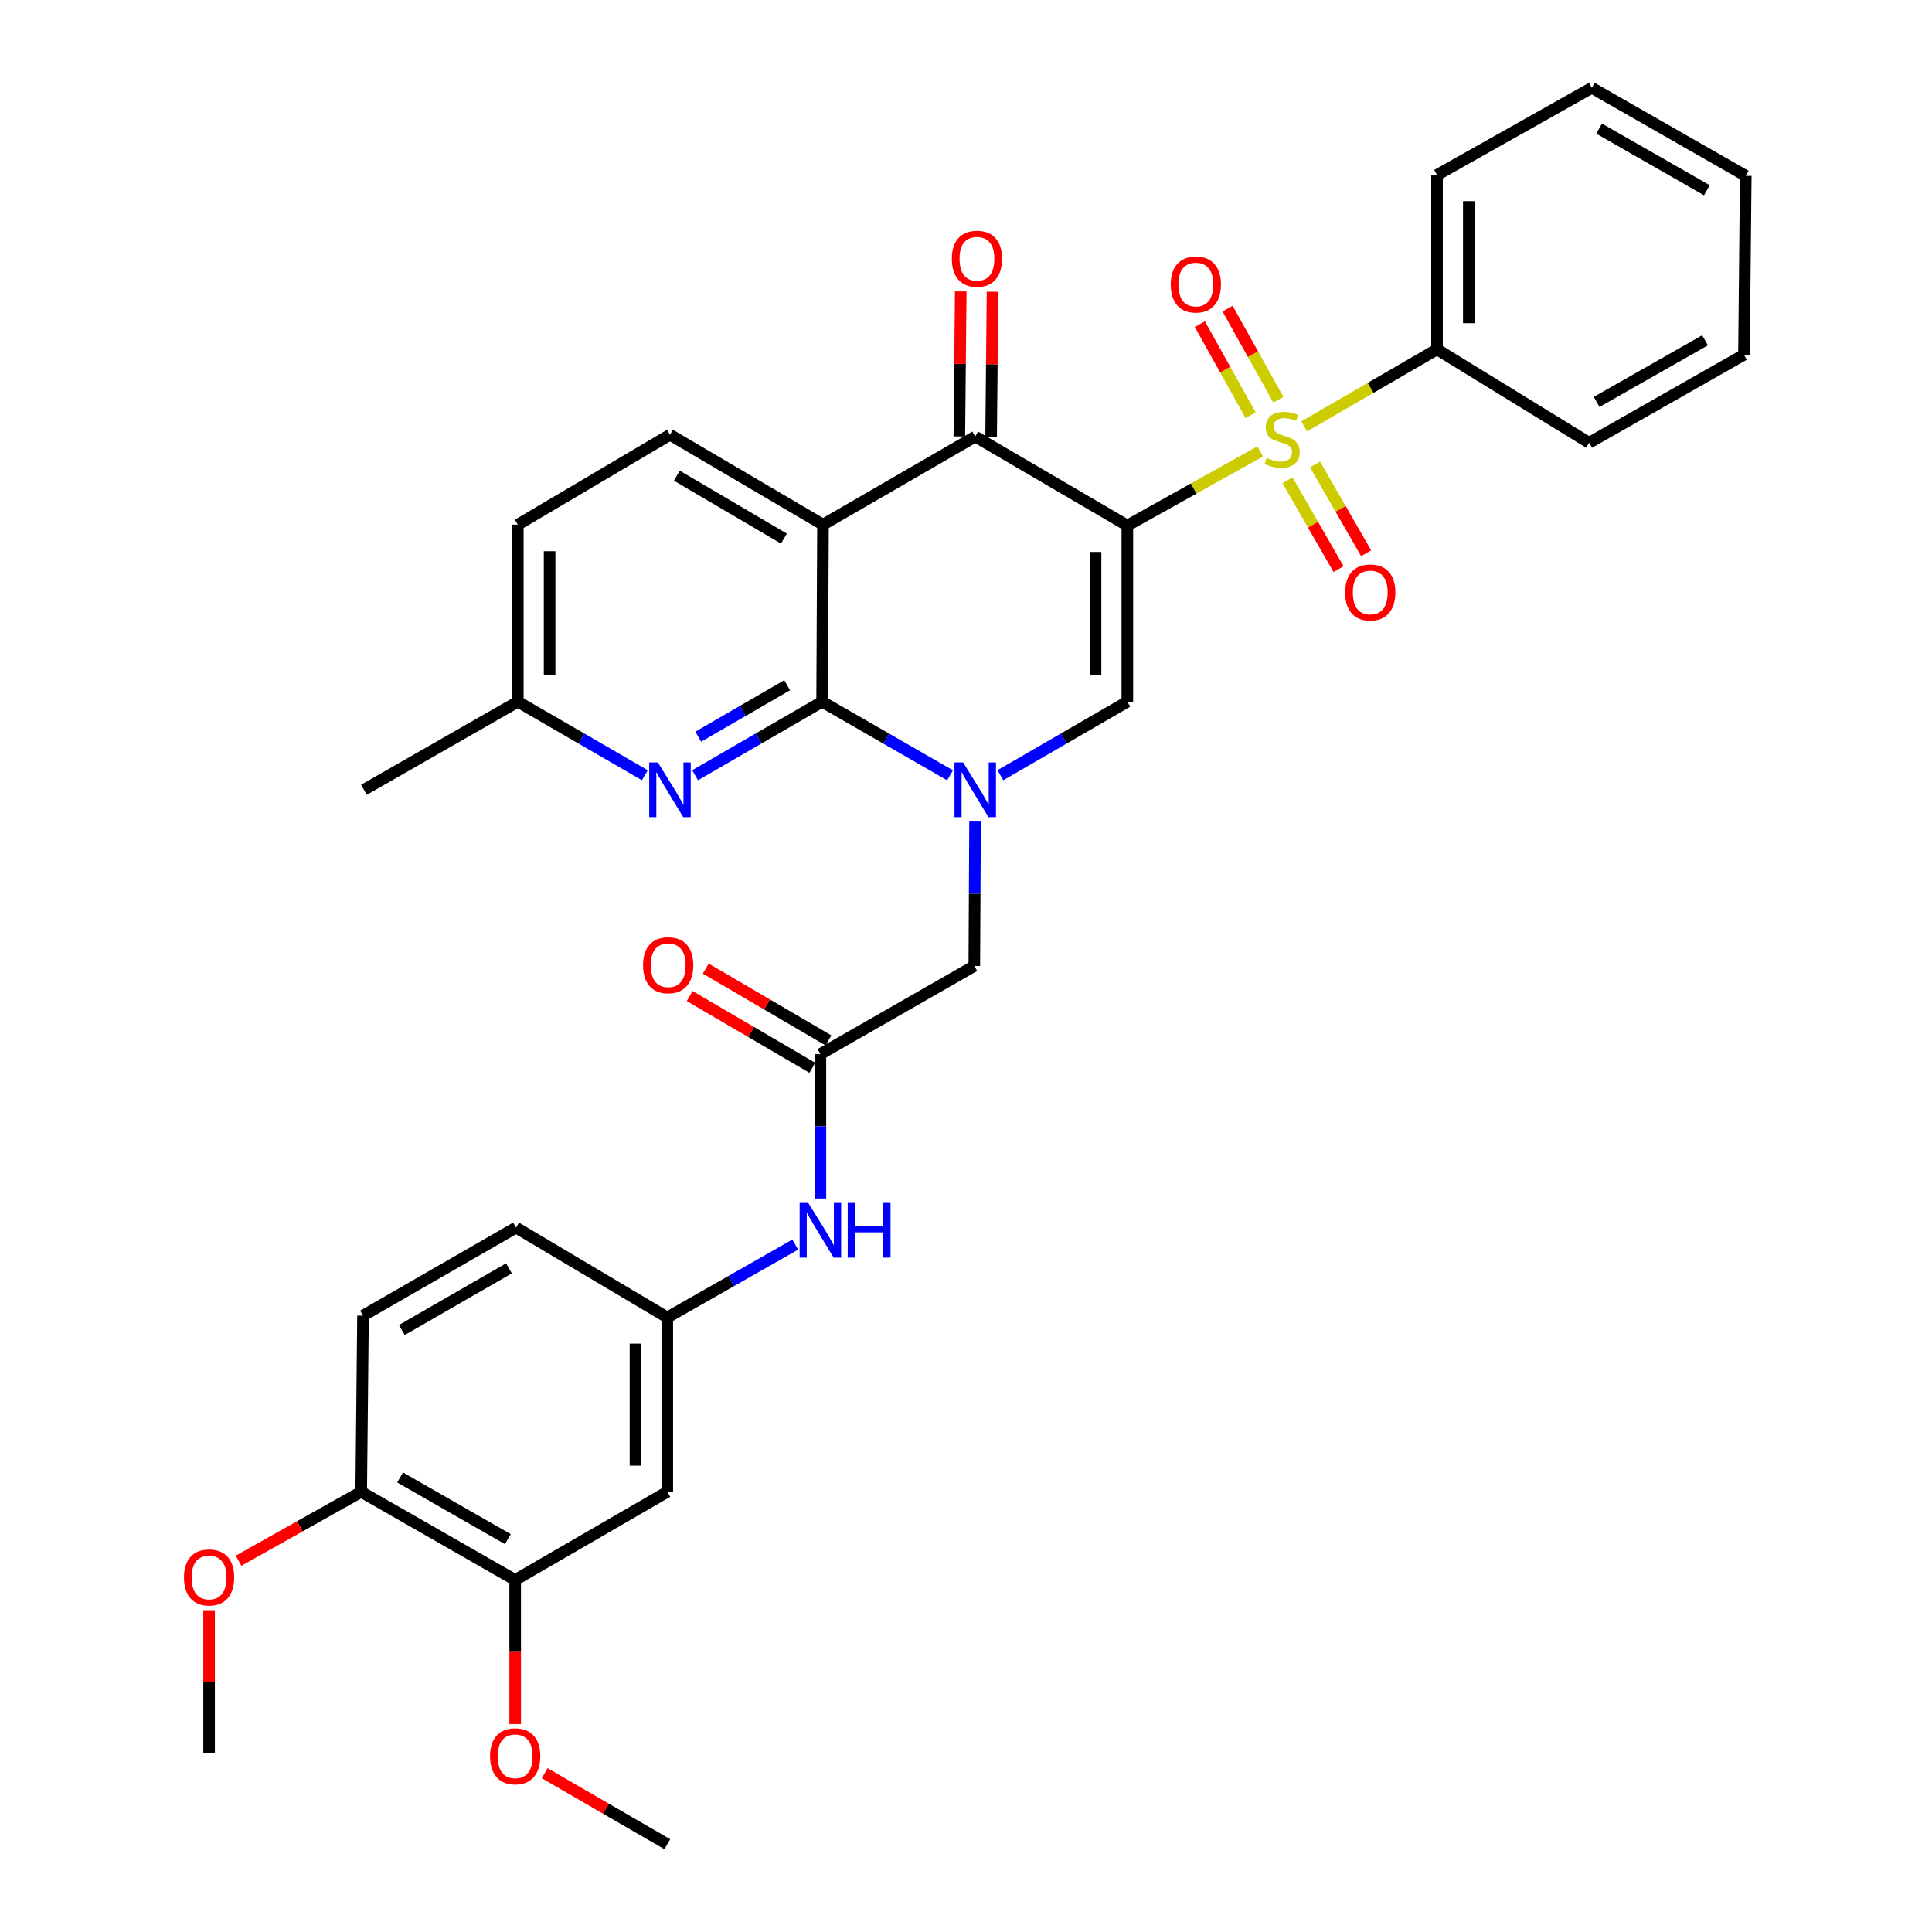 <?xml version='1.0' encoding='iso-8859-1'?>
<svg version='1.1' baseProfile='full'
              xmlns='http://www.w3.org/2000/svg'
                      xmlns:rdkit='http://www.rdkit.org/xml'
                      xmlns:xlink='http://www.w3.org/1999/xlink'
                  xml:space='preserve'
width='1000px' height='1000px' viewBox='0 0 1000 1000'>
<!-- END OF HEADER -->
<rect style='opacity:1.0;fill:#FFFFFF;stroke:none' width='1000' height='1000' x='0' y='0'> </rect>
<path class='bond-0' d='M 583.51,272.014 L 617.895,252.841' style='fill:none;fill-rule:evenodd;stroke:#000000;stroke-width:6px;stroke-linecap:butt;stroke-linejoin:miter;stroke-opacity:1' />
<path class='bond-0' d='M 617.895,252.841 L 652.279,233.668' style='fill:none;fill-rule:evenodd;stroke:#CCCC00;stroke-width:6px;stroke-linecap:butt;stroke-linejoin:miter;stroke-opacity:1' />
<path class='bond-4' d='M 583.51,272.014 L 504.775,225.982' style='fill:none;fill-rule:evenodd;stroke:#000000;stroke-width:6px;stroke-linecap:butt;stroke-linejoin:miter;stroke-opacity:1' />
<path class='bond-5' d='M 583.51,272.014 L 583.51,363.21' style='fill:none;fill-rule:evenodd;stroke:#000000;stroke-width:6px;stroke-linecap:butt;stroke-linejoin:miter;stroke-opacity:1' />
<path class='bond-5' d='M 567.054,285.694 L 567.054,349.531' style='fill:none;fill-rule:evenodd;stroke:#000000;stroke-width:6px;stroke-linecap:butt;stroke-linejoin:miter;stroke-opacity:1' />
<path class='bond-10' d='M 661.687,206.904 L 648.543,183.332' style='fill:none;fill-rule:evenodd;stroke:#CCCC00;stroke-width:6px;stroke-linecap:butt;stroke-linejoin:miter;stroke-opacity:1' />
<path class='bond-10' d='M 648.543,183.332 L 635.399,159.76' style='fill:none;fill-rule:evenodd;stroke:#FF0000;stroke-width:6px;stroke-linecap:butt;stroke-linejoin:miter;stroke-opacity:1' />
<path class='bond-10' d='M 647.314,214.919 L 634.17,191.347' style='fill:none;fill-rule:evenodd;stroke:#CCCC00;stroke-width:6px;stroke-linecap:butt;stroke-linejoin:miter;stroke-opacity:1' />
<path class='bond-10' d='M 634.17,191.347 L 621.026,167.774' style='fill:none;fill-rule:evenodd;stroke:#FF0000;stroke-width:6px;stroke-linecap:butt;stroke-linejoin:miter;stroke-opacity:1' />
<path class='bond-11' d='M 666.395,248.594 L 679.617,271.579' style='fill:none;fill-rule:evenodd;stroke:#CCCC00;stroke-width:6px;stroke-linecap:butt;stroke-linejoin:miter;stroke-opacity:1' />
<path class='bond-11' d='M 679.617,271.579 L 692.838,294.565' style='fill:none;fill-rule:evenodd;stroke:#FF0000;stroke-width:6px;stroke-linecap:butt;stroke-linejoin:miter;stroke-opacity:1' />
<path class='bond-11' d='M 680.66,240.389 L 693.881,263.374' style='fill:none;fill-rule:evenodd;stroke:#CCCC00;stroke-width:6px;stroke-linecap:butt;stroke-linejoin:miter;stroke-opacity:1' />
<path class='bond-11' d='M 693.881,263.374 L 707.103,286.36' style='fill:none;fill-rule:evenodd;stroke:#FF0000;stroke-width:6px;stroke-linecap:butt;stroke-linejoin:miter;stroke-opacity:1' />
<path class='bond-12' d='M 675.05,220.714 L 709.423,200.77' style='fill:none;fill-rule:evenodd;stroke:#CCCC00;stroke-width:6px;stroke-linecap:butt;stroke-linejoin:miter;stroke-opacity:1' />
<path class='bond-12' d='M 709.423,200.77 L 743.796,180.827' style='fill:none;fill-rule:evenodd;stroke:#000000;stroke-width:6px;stroke-linecap:butt;stroke-linejoin:miter;stroke-opacity:1' />
<path class='bond-1' d='M 517.79,401.26 L 550.65,382.235' style='fill:none;fill-rule:evenodd;stroke:#0000FF;stroke-width:6px;stroke-linecap:butt;stroke-linejoin:miter;stroke-opacity:1' />
<path class='bond-1' d='M 550.65,382.235 L 583.51,363.21' style='fill:none;fill-rule:evenodd;stroke:#000000;stroke-width:6px;stroke-linecap:butt;stroke-linejoin:miter;stroke-opacity:1' />
<path class='bond-2' d='M 491.75,401.302 L 458.639,382.256' style='fill:none;fill-rule:evenodd;stroke:#0000FF;stroke-width:6px;stroke-linecap:butt;stroke-linejoin:miter;stroke-opacity:1' />
<path class='bond-2' d='M 458.639,382.256 L 425.528,363.21' style='fill:none;fill-rule:evenodd;stroke:#000000;stroke-width:6px;stroke-linecap:butt;stroke-linejoin:miter;stroke-opacity:1' />
<path class='bond-8' d='M 504.69,425.234 L 504.495,462.608' style='fill:none;fill-rule:evenodd;stroke:#0000FF;stroke-width:6px;stroke-linecap:butt;stroke-linejoin:miter;stroke-opacity:1' />
<path class='bond-8' d='M 504.495,462.608 L 504.3,499.982' style='fill:none;fill-rule:evenodd;stroke:#000000;stroke-width:6px;stroke-linecap:butt;stroke-linejoin:miter;stroke-opacity:1' />
<path class='bond-6' d='M 425.528,363.21 L 392.659,382.236' style='fill:none;fill-rule:evenodd;stroke:#000000;stroke-width:6px;stroke-linecap:butt;stroke-linejoin:miter;stroke-opacity:1' />
<path class='bond-6' d='M 392.659,382.236 L 359.79,401.261' style='fill:none;fill-rule:evenodd;stroke:#0000FF;stroke-width:6px;stroke-linecap:butt;stroke-linejoin:miter;stroke-opacity:1' />
<path class='bond-6' d='M 407.424,354.675 L 384.415,367.993' style='fill:none;fill-rule:evenodd;stroke:#000000;stroke-width:6px;stroke-linecap:butt;stroke-linejoin:miter;stroke-opacity:1' />
<path class='bond-6' d='M 384.415,367.993 L 361.407,381.311' style='fill:none;fill-rule:evenodd;stroke:#0000FF;stroke-width:6px;stroke-linecap:butt;stroke-linejoin:miter;stroke-opacity:1' />
<path class='bond-34' d='M 425.528,363.21 L 425.976,271.557' style='fill:none;fill-rule:evenodd;stroke:#000000;stroke-width:6px;stroke-linecap:butt;stroke-linejoin:miter;stroke-opacity:1' />
<path class='bond-3' d='M 425.976,271.557 L 504.775,225.982' style='fill:none;fill-rule:evenodd;stroke:#000000;stroke-width:6px;stroke-linecap:butt;stroke-linejoin:miter;stroke-opacity:1' />
<path class='bond-9' d='M 425.976,271.557 L 346.775,225.04' style='fill:none;fill-rule:evenodd;stroke:#000000;stroke-width:6px;stroke-linecap:butt;stroke-linejoin:miter;stroke-opacity:1' />
<path class='bond-9' d='M 405.762,278.77 L 350.321,246.208' style='fill:none;fill-rule:evenodd;stroke:#000000;stroke-width:6px;stroke-linecap:butt;stroke-linejoin:miter;stroke-opacity:1' />
<path class='bond-16' d='M 513.003,226.062 L 513.368,188.534' style='fill:none;fill-rule:evenodd;stroke:#000000;stroke-width:6px;stroke-linecap:butt;stroke-linejoin:miter;stroke-opacity:1' />
<path class='bond-16' d='M 513.368,188.534 L 513.733,151.005' style='fill:none;fill-rule:evenodd;stroke:#FF0000;stroke-width:6px;stroke-linecap:butt;stroke-linejoin:miter;stroke-opacity:1' />
<path class='bond-16' d='M 496.548,225.902 L 496.913,188.374' style='fill:none;fill-rule:evenodd;stroke:#000000;stroke-width:6px;stroke-linecap:butt;stroke-linejoin:miter;stroke-opacity:1' />
<path class='bond-16' d='M 496.913,188.374 L 497.278,150.845' style='fill:none;fill-rule:evenodd;stroke:#FF0000;stroke-width:6px;stroke-linecap:butt;stroke-linejoin:miter;stroke-opacity:1' />
<path class='bond-20' d='M 333.76,401.261 L 300.891,382.236' style='fill:none;fill-rule:evenodd;stroke:#0000FF;stroke-width:6px;stroke-linecap:butt;stroke-linejoin:miter;stroke-opacity:1' />
<path class='bond-20' d='M 300.891,382.236 L 268.022,363.21' style='fill:none;fill-rule:evenodd;stroke:#000000;stroke-width:6px;stroke-linecap:butt;stroke-linejoin:miter;stroke-opacity:1' />
<path class='bond-7' d='M 424.633,545.594 L 504.3,499.982' style='fill:none;fill-rule:evenodd;stroke:#000000;stroke-width:6px;stroke-linecap:butt;stroke-linejoin:miter;stroke-opacity:1' />
<path class='bond-15' d='M 424.633,545.594 L 424.633,582.972' style='fill:none;fill-rule:evenodd;stroke:#000000;stroke-width:6px;stroke-linecap:butt;stroke-linejoin:miter;stroke-opacity:1' />
<path class='bond-15' d='M 424.633,582.972 L 424.633,620.35' style='fill:none;fill-rule:evenodd;stroke:#0000FF;stroke-width:6px;stroke-linecap:butt;stroke-linejoin:miter;stroke-opacity:1' />
<path class='bond-19' d='M 428.787,538.491 L 397.037,519.921' style='fill:none;fill-rule:evenodd;stroke:#000000;stroke-width:6px;stroke-linecap:butt;stroke-linejoin:miter;stroke-opacity:1' />
<path class='bond-19' d='M 397.037,519.921 L 365.288,501.351' style='fill:none;fill-rule:evenodd;stroke:#FF0000;stroke-width:6px;stroke-linecap:butt;stroke-linejoin:miter;stroke-opacity:1' />
<path class='bond-19' d='M 420.478,552.696 L 388.729,534.126' style='fill:none;fill-rule:evenodd;stroke:#000000;stroke-width:6px;stroke-linecap:butt;stroke-linejoin:miter;stroke-opacity:1' />
<path class='bond-19' d='M 388.729,534.126 L 356.979,515.556' style='fill:none;fill-rule:evenodd;stroke:#FF0000;stroke-width:6px;stroke-linecap:butt;stroke-linejoin:miter;stroke-opacity:1' />
<path class='bond-22' d='M 346.775,225.04 L 268.022,271.557' style='fill:none;fill-rule:evenodd;stroke:#000000;stroke-width:6px;stroke-linecap:butt;stroke-linejoin:miter;stroke-opacity:1' />
<path class='bond-26' d='M 743.796,180.827 L 743.796,90.564' style='fill:none;fill-rule:evenodd;stroke:#000000;stroke-width:6px;stroke-linecap:butt;stroke-linejoin:miter;stroke-opacity:1' />
<path class='bond-26' d='M 760.253,167.288 L 760.253,104.103' style='fill:none;fill-rule:evenodd;stroke:#000000;stroke-width:6px;stroke-linecap:butt;stroke-linejoin:miter;stroke-opacity:1' />
<path class='bond-27' d='M 743.796,180.827 L 822.531,229.191' style='fill:none;fill-rule:evenodd;stroke:#000000;stroke-width:6px;stroke-linecap:butt;stroke-linejoin:miter;stroke-opacity:1' />
<path class='bond-13' d='M 345.386,772.162 L 345.386,681.908' style='fill:none;fill-rule:evenodd;stroke:#000000;stroke-width:6px;stroke-linecap:butt;stroke-linejoin:miter;stroke-opacity:1' />
<path class='bond-13' d='M 328.929,758.624 L 328.929,695.446' style='fill:none;fill-rule:evenodd;stroke:#000000;stroke-width:6px;stroke-linecap:butt;stroke-linejoin:miter;stroke-opacity:1' />
<path class='bond-14' d='M 345.386,772.162 L 266.651,817.783' style='fill:none;fill-rule:evenodd;stroke:#000000;stroke-width:6px;stroke-linecap:butt;stroke-linejoin:miter;stroke-opacity:1' />
<path class='bond-24' d='M 266.651,817.783 L 266.651,855.081' style='fill:none;fill-rule:evenodd;stroke:#000000;stroke-width:6px;stroke-linecap:butt;stroke-linejoin:miter;stroke-opacity:1' />
<path class='bond-24' d='M 266.651,855.081 L 266.651,892.379' style='fill:none;fill-rule:evenodd;stroke:#FF0000;stroke-width:6px;stroke-linecap:butt;stroke-linejoin:miter;stroke-opacity:1' />
<path class='bond-37' d='M 266.651,817.783 L 186.956,772.162' style='fill:none;fill-rule:evenodd;stroke:#000000;stroke-width:6px;stroke-linecap:butt;stroke-linejoin:miter;stroke-opacity:1' />
<path class='bond-37' d='M 262.872,796.658 L 207.086,764.723' style='fill:none;fill-rule:evenodd;stroke:#000000;stroke-width:6px;stroke-linecap:butt;stroke-linejoin:miter;stroke-opacity:1' />
<path class='bond-17' d='M 411.613,644.202 L 378.499,663.055' style='fill:none;fill-rule:evenodd;stroke:#0000FF;stroke-width:6px;stroke-linecap:butt;stroke-linejoin:miter;stroke-opacity:1' />
<path class='bond-17' d='M 378.499,663.055 L 345.386,681.908' style='fill:none;fill-rule:evenodd;stroke:#000000;stroke-width:6px;stroke-linecap:butt;stroke-linejoin:miter;stroke-opacity:1' />
<path class='bond-23' d='M 345.386,681.908 L 267.099,635.4' style='fill:none;fill-rule:evenodd;stroke:#000000;stroke-width:6px;stroke-linecap:butt;stroke-linejoin:miter;stroke-opacity:1' />
<path class='bond-18' d='M 186.956,772.162 L 187.897,680.984' style='fill:none;fill-rule:evenodd;stroke:#000000;stroke-width:6px;stroke-linecap:butt;stroke-linejoin:miter;stroke-opacity:1' />
<path class='bond-25' d='M 186.956,772.162 L 155.217,789.992' style='fill:none;fill-rule:evenodd;stroke:#000000;stroke-width:6px;stroke-linecap:butt;stroke-linejoin:miter;stroke-opacity:1' />
<path class='bond-25' d='M 155.217,789.992 L 123.478,807.822' style='fill:none;fill-rule:evenodd;stroke:#FF0000;stroke-width:6px;stroke-linecap:butt;stroke-linejoin:miter;stroke-opacity:1' />
<path class='bond-28' d='M 268.022,363.21 L 188.364,408.795' style='fill:none;fill-rule:evenodd;stroke:#000000;stroke-width:6px;stroke-linecap:butt;stroke-linejoin:miter;stroke-opacity:1' />
<path class='bond-35' d='M 268.022,363.21 L 268.022,271.557' style='fill:none;fill-rule:evenodd;stroke:#000000;stroke-width:6px;stroke-linecap:butt;stroke-linejoin:miter;stroke-opacity:1' />
<path class='bond-35' d='M 284.478,349.462 L 284.478,285.305' style='fill:none;fill-rule:evenodd;stroke:#000000;stroke-width:6px;stroke-linecap:butt;stroke-linejoin:miter;stroke-opacity:1' />
<path class='bond-21' d='M 187.897,680.984 L 267.099,635.4' style='fill:none;fill-rule:evenodd;stroke:#000000;stroke-width:6px;stroke-linecap:butt;stroke-linejoin:miter;stroke-opacity:1' />
<path class='bond-21' d='M 207.986,688.41 L 263.427,656.5' style='fill:none;fill-rule:evenodd;stroke:#000000;stroke-width:6px;stroke-linecap:butt;stroke-linejoin:miter;stroke-opacity:1' />
<path class='bond-29' d='M 281.925,917.819 L 313.655,936.182' style='fill:none;fill-rule:evenodd;stroke:#FF0000;stroke-width:6px;stroke-linecap:butt;stroke-linejoin:miter;stroke-opacity:1' />
<path class='bond-29' d='M 313.655,936.182 L 345.386,954.545' style='fill:none;fill-rule:evenodd;stroke:#000000;stroke-width:6px;stroke-linecap:butt;stroke-linejoin:miter;stroke-opacity:1' />
<path class='bond-30' d='M 108.221,833.433 L 108.221,870.512' style='fill:none;fill-rule:evenodd;stroke:#FF0000;stroke-width:6px;stroke-linecap:butt;stroke-linejoin:miter;stroke-opacity:1' />
<path class='bond-30' d='M 108.221,870.512 L 108.221,907.59' style='fill:none;fill-rule:evenodd;stroke:#000000;stroke-width:6px;stroke-linecap:butt;stroke-linejoin:miter;stroke-opacity:1' />
<path class='bond-31' d='M 743.796,90.564 L 823.921,45.455' style='fill:none;fill-rule:evenodd;stroke:#000000;stroke-width:6px;stroke-linecap:butt;stroke-linejoin:miter;stroke-opacity:1' />
<path class='bond-32' d='M 822.531,229.191 L 902.674,183.606' style='fill:none;fill-rule:evenodd;stroke:#000000;stroke-width:6px;stroke-linecap:butt;stroke-linejoin:miter;stroke-opacity:1' />
<path class='bond-32' d='M 826.416,208.049 L 882.516,176.14' style='fill:none;fill-rule:evenodd;stroke:#000000;stroke-width:6px;stroke-linecap:butt;stroke-linejoin:miter;stroke-opacity:1' />
<path class='bond-36' d='M 823.921,45.455 L 903.598,91.021' style='fill:none;fill-rule:evenodd;stroke:#000000;stroke-width:6px;stroke-linecap:butt;stroke-linejoin:miter;stroke-opacity:1' />
<path class='bond-36' d='M 827.703,66.575 L 883.476,98.471' style='fill:none;fill-rule:evenodd;stroke:#000000;stroke-width:6px;stroke-linecap:butt;stroke-linejoin:miter;stroke-opacity:1' />
<path class='bond-33' d='M 902.674,183.606 L 903.598,91.021' style='fill:none;fill-rule:evenodd;stroke:#000000;stroke-width:6px;stroke-linecap:butt;stroke-linejoin:miter;stroke-opacity:1' />
<path  class='atom-1' d='M 655.653 237.046
Q 655.973 237.166, 657.293 237.726
Q 658.613 238.286, 660.053 238.646
Q 661.533 238.966, 662.973 238.966
Q 665.653 238.966, 667.213 237.686
Q 668.773 236.366, 668.773 234.086
Q 668.773 232.526, 667.973 231.566
Q 667.213 230.606, 666.013 230.086
Q 664.813 229.566, 662.813 228.966
Q 660.293 228.206, 658.773 227.486
Q 657.293 226.766, 656.213 225.246
Q 655.173 223.726, 655.173 221.166
Q 655.173 217.606, 657.573 215.406
Q 660.013 213.206, 664.813 213.206
Q 668.093 213.206, 671.813 214.766
L 670.893 217.846
Q 667.493 216.446, 664.933 216.446
Q 662.173 216.446, 660.653 217.606
Q 659.133 218.726, 659.173 220.686
Q 659.173 222.206, 659.933 223.126
Q 660.733 224.046, 661.853 224.566
Q 663.013 225.086, 664.933 225.686
Q 667.493 226.486, 669.013 227.286
Q 670.533 228.086, 671.613 229.726
Q 672.733 231.326, 672.733 234.086
Q 672.733 238.006, 670.093 240.126
Q 667.493 242.206, 663.133 242.206
Q 660.613 242.206, 658.693 241.646
Q 656.813 241.126, 654.573 240.206
L 655.653 237.046
' fill='#CCCC00'/>
<path  class='atom-2' d='M 498.515 394.635
L 507.795 409.635
Q 508.715 411.115, 510.195 413.795
Q 511.675 416.475, 511.755 416.635
L 511.755 394.635
L 515.515 394.635
L 515.515 422.955
L 511.635 422.955
L 501.675 406.555
Q 500.515 404.635, 499.275 402.435
Q 498.075 400.235, 497.715 399.555
L 497.715 422.955
L 494.035 422.955
L 494.035 394.635
L 498.515 394.635
' fill='#0000FF'/>
<path  class='atom-7' d='M 340.515 394.635
L 349.795 409.635
Q 350.715 411.115, 352.195 413.795
Q 353.675 416.475, 353.755 416.635
L 353.755 394.635
L 357.515 394.635
L 357.515 422.955
L 353.635 422.955
L 343.675 406.555
Q 342.515 404.635, 341.275 402.435
Q 340.075 400.235, 339.715 399.555
L 339.715 422.955
L 336.035 422.955
L 336.035 394.635
L 340.515 394.635
' fill='#0000FF'/>
<path  class='atom-11' d='M 605.965 147.263
Q 605.965 140.463, 609.325 136.663
Q 612.685 132.863, 618.965 132.863
Q 625.245 132.863, 628.605 136.663
Q 631.965 140.463, 631.965 147.263
Q 631.965 154.143, 628.565 158.063
Q 625.165 161.943, 618.965 161.943
Q 612.725 161.943, 609.325 158.063
Q 605.965 154.183, 605.965 147.263
M 618.965 158.743
Q 623.285 158.743, 625.605 155.863
Q 627.965 152.943, 627.965 147.263
Q 627.965 141.703, 625.605 138.903
Q 623.285 136.063, 618.965 136.063
Q 614.645 136.063, 612.285 138.863
Q 609.965 141.663, 609.965 147.263
Q 609.965 152.983, 612.285 155.863
Q 614.645 158.743, 618.965 158.743
' fill='#FF0000'/>
<path  class='atom-12' d='M 696.238 306.653
Q 696.238 299.853, 699.598 296.053
Q 702.958 292.253, 709.238 292.253
Q 715.518 292.253, 718.878 296.053
Q 722.238 299.853, 722.238 306.653
Q 722.238 313.533, 718.838 317.453
Q 715.438 321.333, 709.238 321.333
Q 702.998 321.333, 699.598 317.453
Q 696.238 313.573, 696.238 306.653
M 709.238 318.133
Q 713.558 318.133, 715.878 315.253
Q 718.238 312.333, 718.238 306.653
Q 718.238 301.093, 715.878 298.293
Q 713.558 295.453, 709.238 295.453
Q 704.918 295.453, 702.558 298.253
Q 700.238 301.053, 700.238 306.653
Q 700.238 312.373, 702.558 315.253
Q 704.918 318.133, 709.238 318.133
' fill='#FF0000'/>
<path  class='atom-16' d='M 418.373 622.63
L 427.653 637.63
Q 428.573 639.11, 430.053 641.79
Q 431.533 644.47, 431.613 644.63
L 431.613 622.63
L 435.373 622.63
L 435.373 650.95
L 431.493 650.95
L 421.533 634.55
Q 420.373 632.63, 419.133 630.43
Q 417.933 628.23, 417.573 627.55
L 417.573 650.95
L 413.893 650.95
L 413.893 622.63
L 418.373 622.63
' fill='#0000FF'/>
<path  class='atom-16' d='M 438.773 622.63
L 442.613 622.63
L 442.613 634.67
L 457.093 634.67
L 457.093 622.63
L 460.933 622.63
L 460.933 650.95
L 457.093 650.95
L 457.093 637.87
L 442.613 637.87
L 442.613 650.95
L 438.773 650.95
L 438.773 622.63
' fill='#0000FF'/>
<path  class='atom-17' d='M 492.671 133.942
Q 492.671 127.142, 496.031 123.342
Q 499.391 119.542, 505.671 119.542
Q 511.951 119.542, 515.311 123.342
Q 518.671 127.142, 518.671 133.942
Q 518.671 140.822, 515.271 144.742
Q 511.871 148.622, 505.671 148.622
Q 499.431 148.622, 496.031 144.742
Q 492.671 140.862, 492.671 133.942
M 505.671 145.422
Q 509.991 145.422, 512.311 142.542
Q 514.671 139.622, 514.671 133.942
Q 514.671 128.382, 512.311 125.582
Q 509.991 122.742, 505.671 122.742
Q 501.351 122.742, 498.991 125.542
Q 496.671 128.342, 496.671 133.942
Q 496.671 139.662, 498.991 142.542
Q 501.351 145.422, 505.671 145.422
' fill='#FF0000'/>
<path  class='atom-20' d='M 332.852 499.595
Q 332.852 492.795, 336.212 488.995
Q 339.572 485.195, 345.852 485.195
Q 352.132 485.195, 355.492 488.995
Q 358.852 492.795, 358.852 499.595
Q 358.852 506.475, 355.452 510.395
Q 352.052 514.275, 345.852 514.275
Q 339.612 514.275, 336.212 510.395
Q 332.852 506.515, 332.852 499.595
M 345.852 511.075
Q 350.172 511.075, 352.492 508.195
Q 354.852 505.275, 354.852 499.595
Q 354.852 494.035, 352.492 491.235
Q 350.172 488.395, 345.852 488.395
Q 341.532 488.395, 339.172 491.195
Q 336.852 493.995, 336.852 499.595
Q 336.852 505.315, 339.172 508.195
Q 341.532 511.075, 345.852 511.075
' fill='#FF0000'/>
<path  class='atom-25' d='M 253.651 909.059
Q 253.651 902.259, 257.011 898.459
Q 260.371 894.659, 266.651 894.659
Q 272.931 894.659, 276.291 898.459
Q 279.651 902.259, 279.651 909.059
Q 279.651 915.939, 276.251 919.859
Q 272.851 923.739, 266.651 923.739
Q 260.411 923.739, 257.011 919.859
Q 253.651 915.979, 253.651 909.059
M 266.651 920.539
Q 270.971 920.539, 273.291 917.659
Q 275.651 914.739, 275.651 909.059
Q 275.651 903.499, 273.291 900.699
Q 270.971 897.859, 266.651 897.859
Q 262.331 897.859, 259.971 900.659
Q 257.651 903.459, 257.651 909.059
Q 257.651 914.779, 259.971 917.659
Q 262.331 920.539, 266.651 920.539
' fill='#FF0000'/>
<path  class='atom-26' d='M 95.221 816.474
Q 95.221 809.674, 98.581 805.874
Q 101.941 802.074, 108.221 802.074
Q 114.501 802.074, 117.861 805.874
Q 121.221 809.674, 121.221 816.474
Q 121.221 823.354, 117.821 827.274
Q 114.421 831.154, 108.221 831.154
Q 101.981 831.154, 98.581 827.274
Q 95.221 823.394, 95.221 816.474
M 108.221 827.954
Q 112.541 827.954, 114.861 825.074
Q 117.221 822.154, 117.221 816.474
Q 117.221 810.914, 114.861 808.114
Q 112.541 805.274, 108.221 805.274
Q 103.901 805.274, 101.541 808.074
Q 99.221 810.874, 99.221 816.474
Q 99.221 822.194, 101.541 825.074
Q 103.901 827.954, 108.221 827.954
' fill='#FF0000'/>
</svg>
